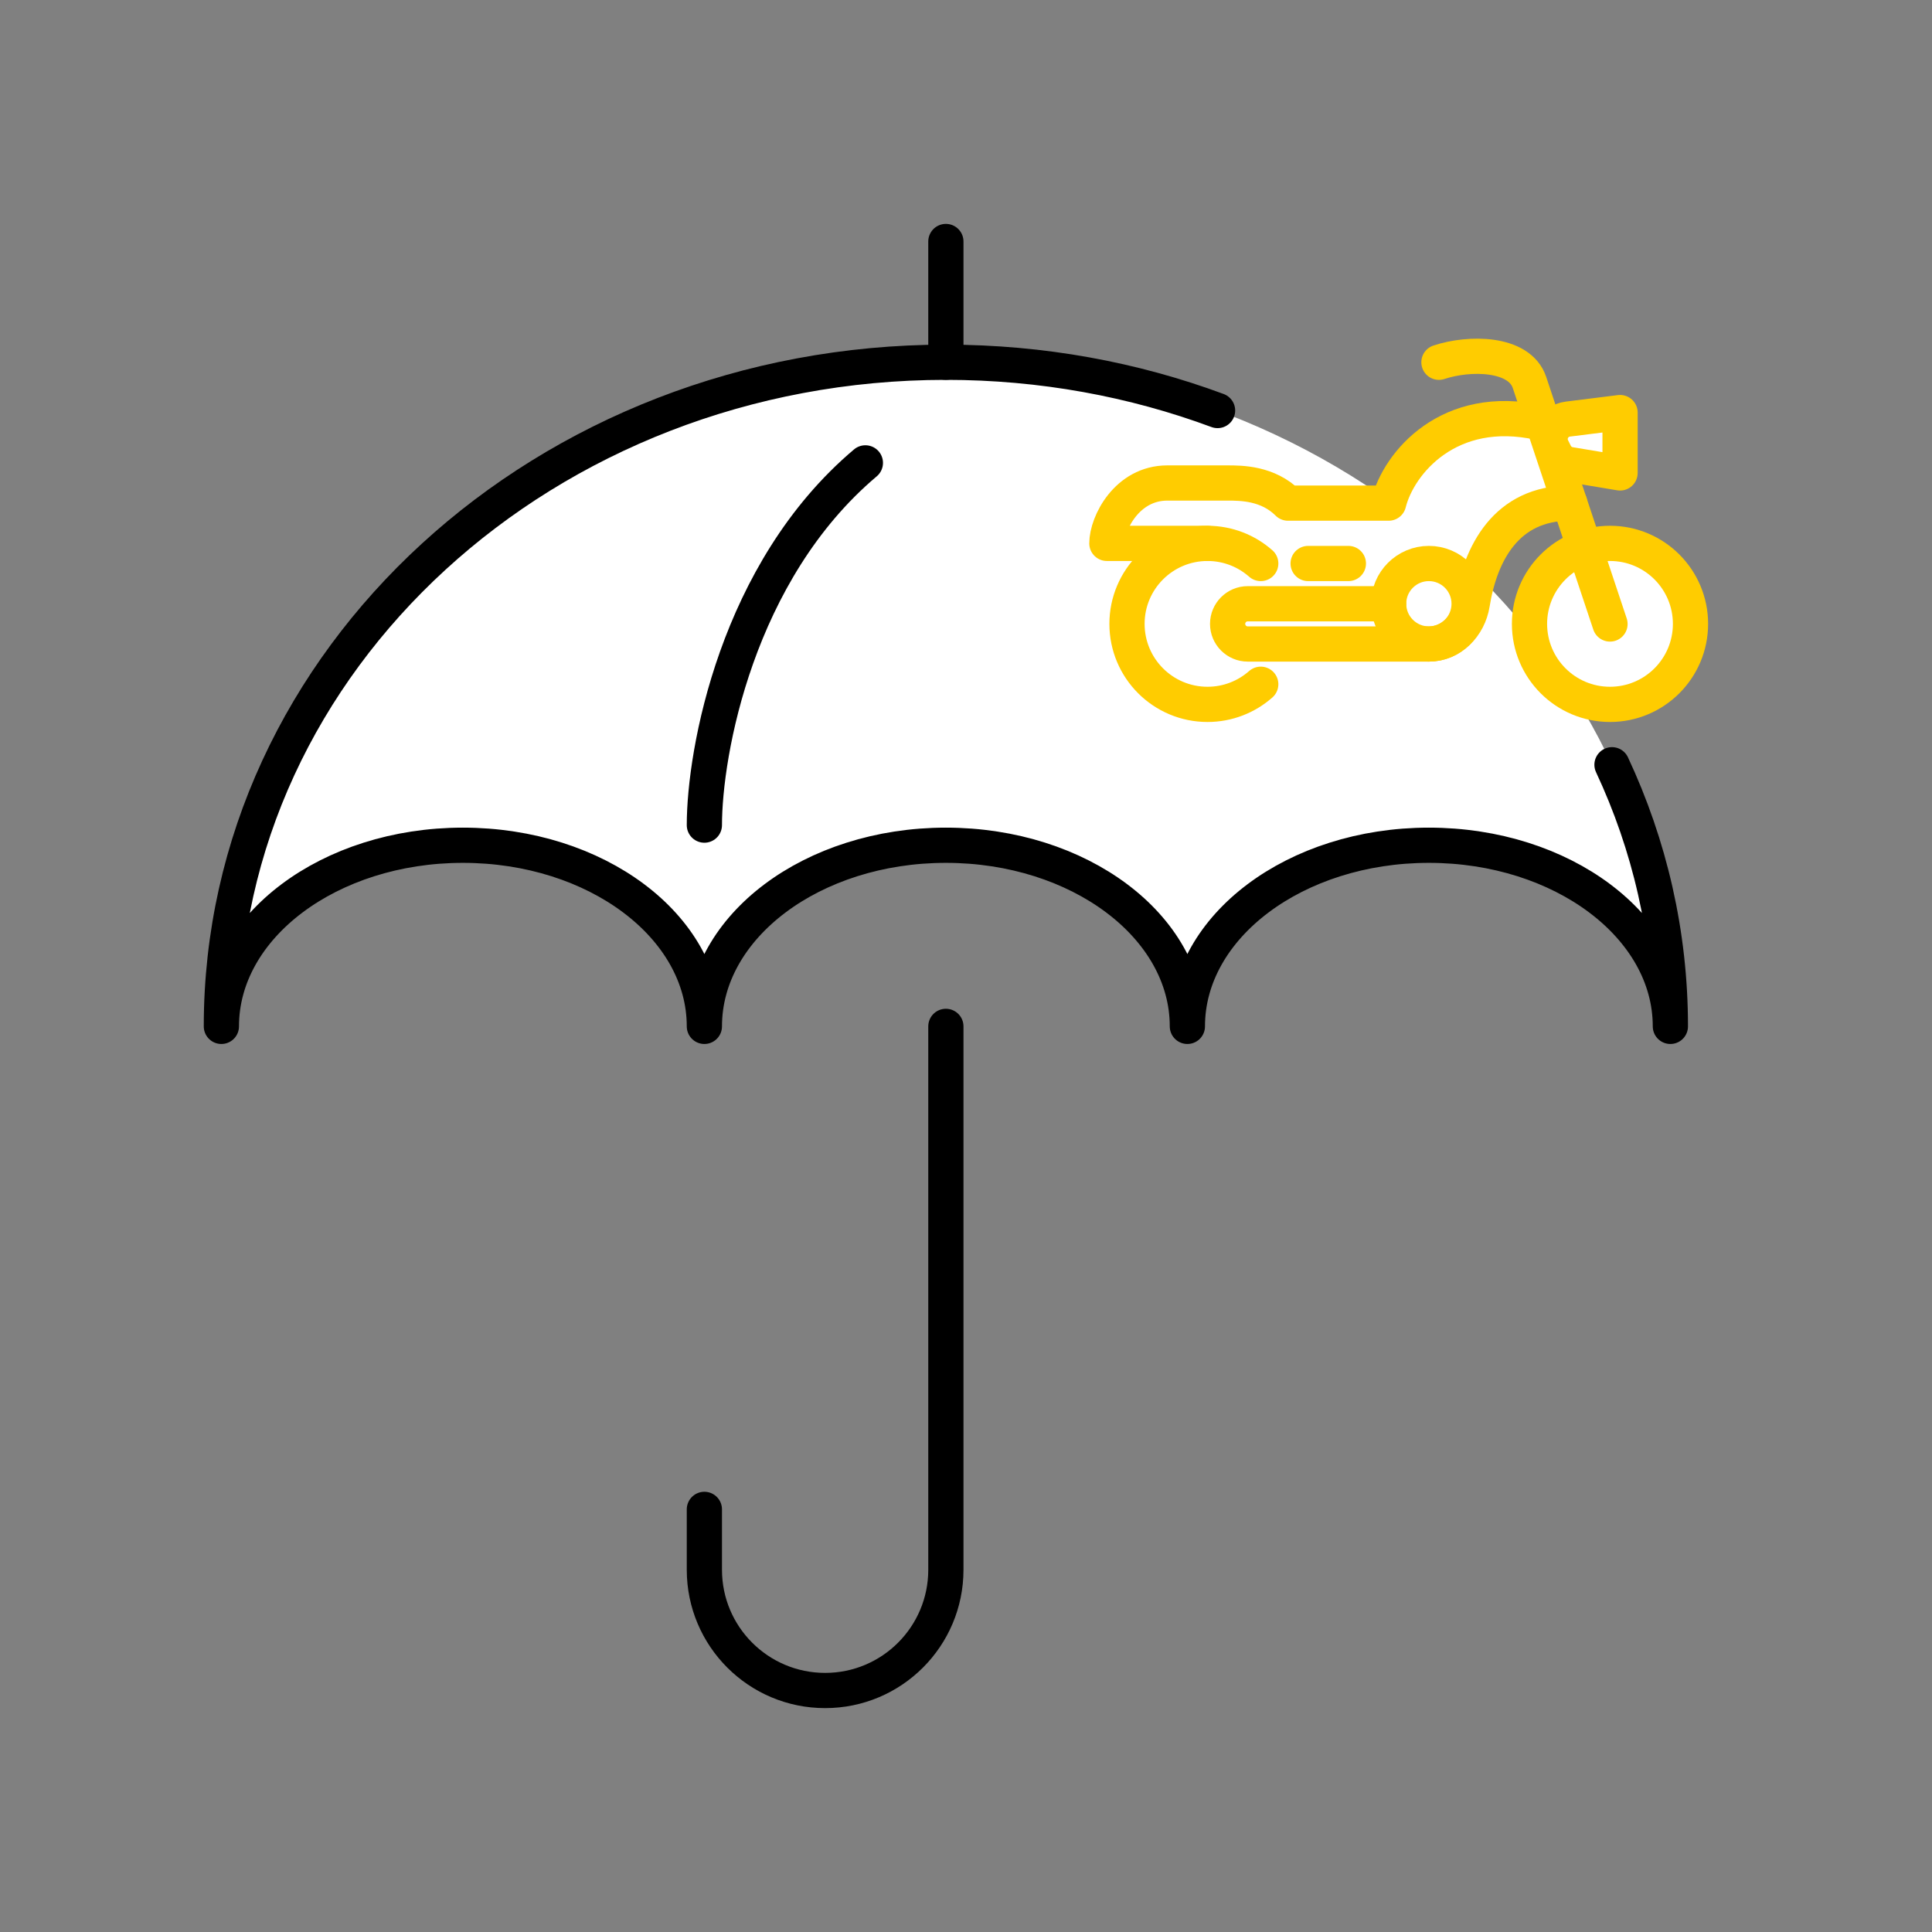 <svg width="96" height="96" viewBox="0 0 96 96" fill="none" xmlns="http://www.w3.org/2000/svg">
<rect x="0" y="0" width="96" height="96" fill="#808080" stroke="none"/>
<path d="M47 18C27.118 18 11 32.775 11 51C11 46.029 16.373 42 23 42C29.627 42 35 46.029 35 51C35 46.029 40.373 42 47 42C53.627 42 59 46.029 59 51C59 46.029 64.373 42 71 42C77.627 42 83 46.029 83 51C83 32.775 66.882 18 47 18Z" fill="white"/>
<path d="M47 51V78C47 81.314 44.314 84 41 84C37.686 84 35 81.314 35 78V75" stroke="black" stroke-width="1.75" stroke-linecap="round"/>
<path d="M60.5 20.399C56.331 18.852 51.774 18 47 18C27.118 18 11 32.775 11 51C11 46.029 16.373 42 23 42C29.627 42 35 46.029 35 51C35 46.029 40.373 42 47 42C53.627 42 59 46.029 59 51C59 46.029 64.373 42 71 42C77.627 42 83 46.029 83 51C83 46.384 81.966 41.989 80.099 38" stroke="black" stroke-width="1.75" stroke-linecap="round" stroke-linejoin="round"/>
<path d="M47 12V18" stroke="black" stroke-width="1.75" stroke-linecap="round" stroke-linejoin="round"/>
<path d="M35 41C35 37.4 36.6 28.4 43 23" stroke="black" stroke-width="1.75" stroke-linecap="round" stroke-linejoin="round"/>
<path d="M60 26.999C61.6 26.999 62.333 27.665 62.5 27.999L63 30H61V32H70C71.5 32 72.636 32 73 30C73.8 25.6 76.667 24.832 78 24.999L77.5 23L80.5 23.5V20.5L76.5 20.999C72.1 19.799 69.667 23.165 69 24.999H64C63.6 24.199 62.5 23.999 62 23.999H58C55.6 23.999 55 25.999 55 26.999H60Z" fill="white"/>
<circle cx="80" cy="31" r="4" fill="white"/>
<circle cx="60" cy="31" r="4" fill="white"/>
<circle cx="80" cy="31" r="4" stroke="#FFCC00" stroke-width="1.75"/>
<path d="M62.646 28C61.941 27.378 61.014 27 60 27C57.791 27 56 28.791 56 31C56 33.209 57.791 35 60 35C61.014 35 61.941 34.622 62.646 34" stroke="#FFCC00" stroke-width="1.75" stroke-linecap="round"/>
<path d="M78 25C74.847 25 73.558 27.486 73.153 30.008C72.978 31.099 72.105 32 71 32H62C61.448 32 61 31.552 61 31V31C61 30.448 61.448 30 62 30H69" stroke="#FFCC00" stroke-width="1.75" stroke-linecap="round" stroke-linejoin="round"/>
<path d="M80 31.006L76 19.006C75.5 17.506 73 17.5 71.5 18.001" stroke="#FFCC00" stroke-width="1.75" stroke-linecap="round" stroke-linejoin="round"/>
<path d="M60 27H55C55 26 56 24 58 24C59.6 24 60 24 61 24C61.667 24 63 24 64 25H69C69.5 23 72 19.999 76.5 21" stroke="#FFCC00" stroke-width="1.75" stroke-linecap="round" stroke-linejoin="round"/>
<path d="M80.5 20.5L77.903 20.825C77.218 20.91 76.823 21.647 77.132 22.264L77.272 22.544C77.415 22.831 77.687 23.031 78.002 23.084L80.5 23.5V20.5Z" stroke="#FFCC00" stroke-width="1.75" stroke-linecap="round" stroke-linejoin="round"/>
<circle cx="71" cy="30" r="2" stroke="#FFCC00" stroke-width="1.75"/>
<path d="M65 28H67" stroke="#FFCC00" stroke-width="1.75" stroke-linecap="round" stroke-linejoin="round"/>
</svg>
